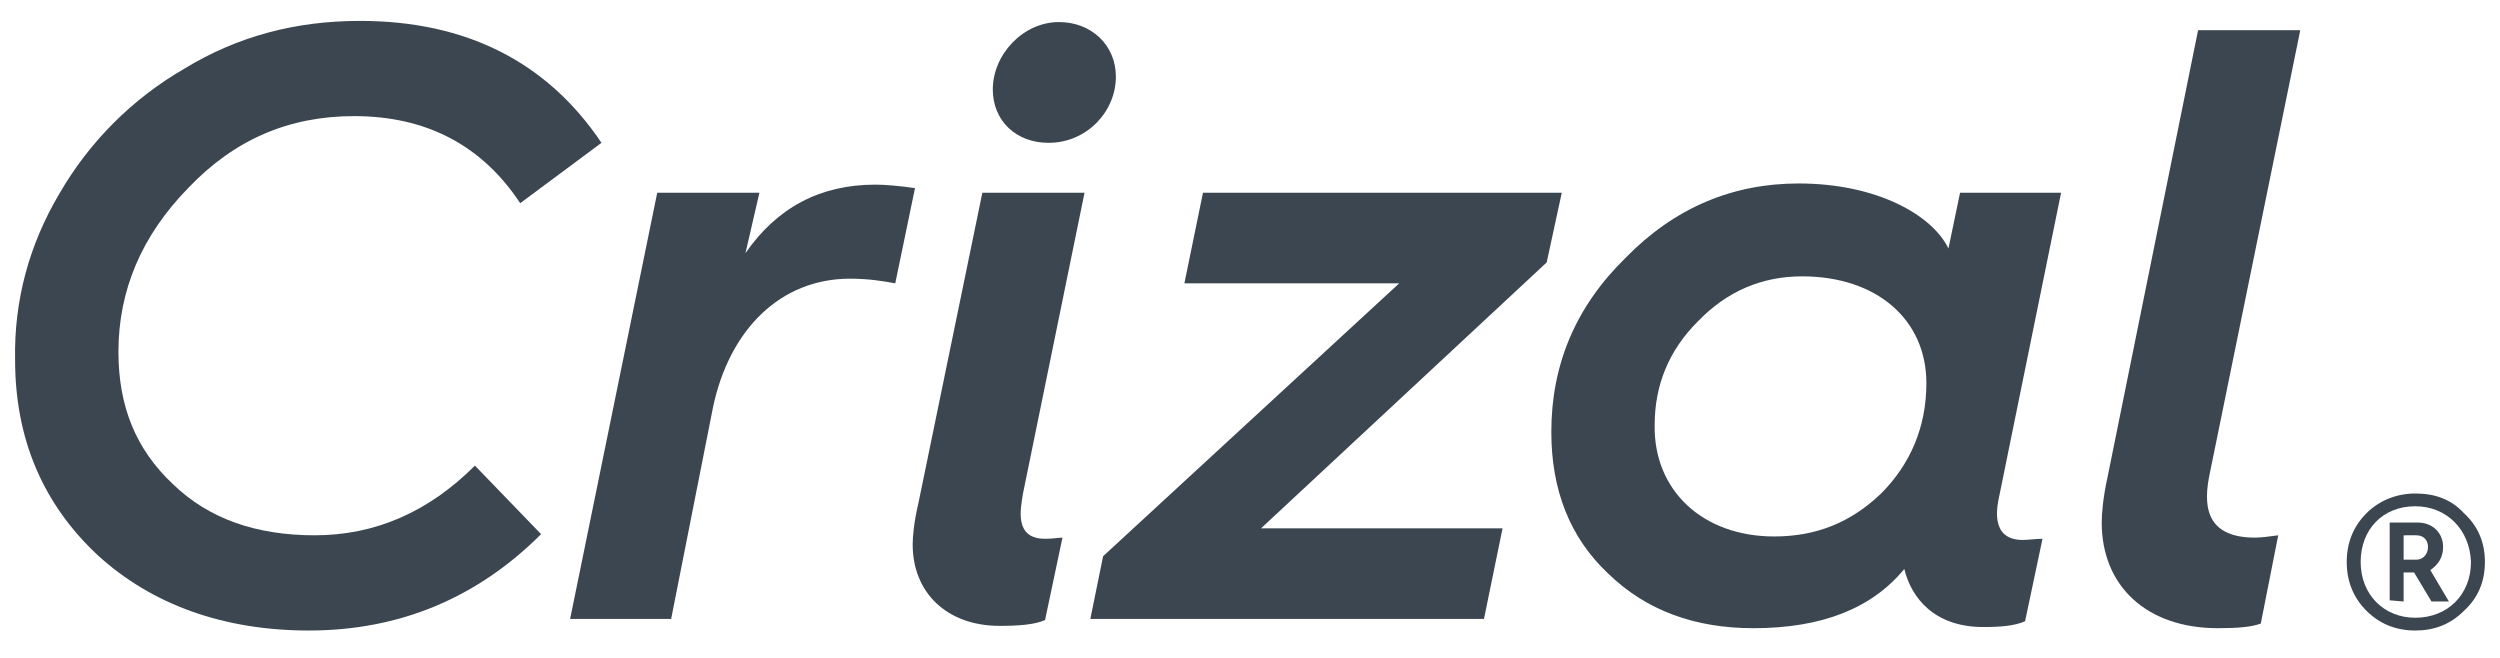 <?xml version="1.0" encoding="utf-8"?>
<!-- Generator: Adobe Illustrator 24.0.0, SVG Export Plug-In . SVG Version: 6.00 Build 0)  -->
<svg version="1.1" id="Layer_1" xmlns="http://www.w3.org/2000/svg" xmlns:xlink="http://www.w3.org/1999/xlink" x="0px" y="0px"
	 viewBox="0 0 215.3 56.7" style="enable-background:new 0 0 215.3 56.7;" xml:space="preserve">
<style type="text/css">
	.st0{fill:#3C4650;}
</style>
<g>
	<g>
		<path class="st0" d="M5.1,16.7c2.6-4.5,6.3-8.2,10.8-10.8c4.6-2.8,9.6-4.1,15.1-4.1c9.1,0,16.1,3.5,20.8,10.5l-7,5.2
			c-3.3-5-8.1-7.5-14.3-7.5c-5.6,0-10.3,2-14.3,6.2c-4,4.1-6,8.8-6,14.1c0,4.7,1.5,8.4,4.7,11.4c3.1,3,7.2,4.4,12.2,4.4
			c5.2,0,9.8-2,13.8-6l5.7,5.9c-5.5,5.5-12.2,8.3-20,8.3c-7.3,0-13.5-2.2-18.2-6.5c-4.7-4.4-7.1-10-7.1-16.8
			C1.2,25.9,2.5,21.1,5.1,16.7z"/>
		<path class="st0" d="M49.1,53.3l7.5-36.7h8.8l-1.2,5.2c2.7-3.9,6.4-5.9,11.2-5.9c0.8,0,2,0.1,3.4,0.3l-1.7,8.2
			C76,24.2,74.8,24,73.2,24c-6,0-10.4,4.4-11.8,11.1l-3.6,18.2H49.1z"/>
		<g>
			<path class="st0" d="M79.1,43.3l5.5-26.7h8.8l-5.3,25.9c-0.2,1.3-0.8,3.9,1.9,3.9c0.7,0,1.2-0.1,1.5-0.1L90,53.4
				c-0.9,0.4-2.3,0.5-3.9,0.5c-4.6,0-7.5-2.9-7.5-7C78.6,46.2,78.7,45,79.1,43.3z M85.5,7.7c0-3,2.6-5.8,5.7-5.8
				c2.8,0,4.9,2,4.9,4.7c0,3-2.5,5.7-5.8,5.7C87.5,12.3,85.5,10.4,85.5,7.7z"/>
		</g>
		<path class="st0" d="M93.9,53.3l1.1-5.4l25.5-23.5H102l1.6-7.8h30.9l-1.3,6l-24.6,22.9h20.8l-1.6,7.8H93.9z"/>
		<path class="st0" d="M140,22.2c4.2-4.3,9.2-6.4,14.9-6.4c6.7,0,11.5,2.7,12.9,5.6l1-4.8h8.7l-5.3,26c-0.2,0.9-0.9,3.9,2,3.9
			c0.5,0,1.1-0.1,1.7-0.1l-1.5,7.1c-0.9,0.4-2.1,0.5-3.6,0.5c-4.2,0-6.2-2.5-6.8-5c-2.8,3.4-7.1,5.1-13,5.1c-5,0-9.2-1.5-12.5-4.7
			c-3.3-3.1-4.9-7.2-4.9-12.2C133.6,31.4,135.7,26.4,140,22.2z M152.8,46.2c3.6,0,6.6-1.2,9.2-3.7c2.5-2.5,3.9-5.7,3.9-9.5
			c0-5.5-4.3-9.2-10.7-9.2c-3.5,0-6.5,1.3-9,3.9c-2.5,2.5-3.7,5.5-3.7,8.9C142.4,42.2,146.6,46.2,152.8,46.2z"/>
		<path class="st0" d="M181.5,41.1l7.8-38.5h8.8l-7.8,38.2c-0.5,2.4-0.6,5.5,3.9,5.5c0.6,0,1.2-0.1,2-0.2l-1.5,7.6
			c-0.8,0.3-2,0.4-3.7,0.4c-6.1,0-10-3.6-10-9.1C181,44.3,181.1,42.9,181.5,41.1z"/>
		<g>
			<path class="st0" d="M208,54.3c-1.7,0-3.1-0.6-4.2-1.7c-1.1-1.1-1.7-2.5-1.7-4.2s0.6-3.1,1.7-4.2c1.1-1.1,2.6-1.7,4.2-1.7
				c1.7,0,3.1,0.5,4.2,1.7c1.2,1.1,1.8,2.5,1.8,4.2s-0.6,3.1-1.8,4.2C211,53.8,209.6,54.3,208,54.3z M208,43.6c-2.8,0-4.7,2-4.7,4.8
				s2,4.8,4.7,4.8c2.8,0,4.8-2,4.8-4.8C212.7,45.6,210.7,43.6,208,43.6z M205.8,51.7V45h2.4c1.3,0,2.2,0.9,2.2,2.1
				c0,0.9-0.4,1.5-1.1,2l1.6,2.7h-1.5l-1.5-2.5H207v2.5L205.8,51.7L205.8,51.7z M207,48.2h1.1c0.6,0,1-0.5,1-1.1s-0.4-1-1-1H207
				V48.2z"/>
		</g>
	</g>
</g>
</svg>
